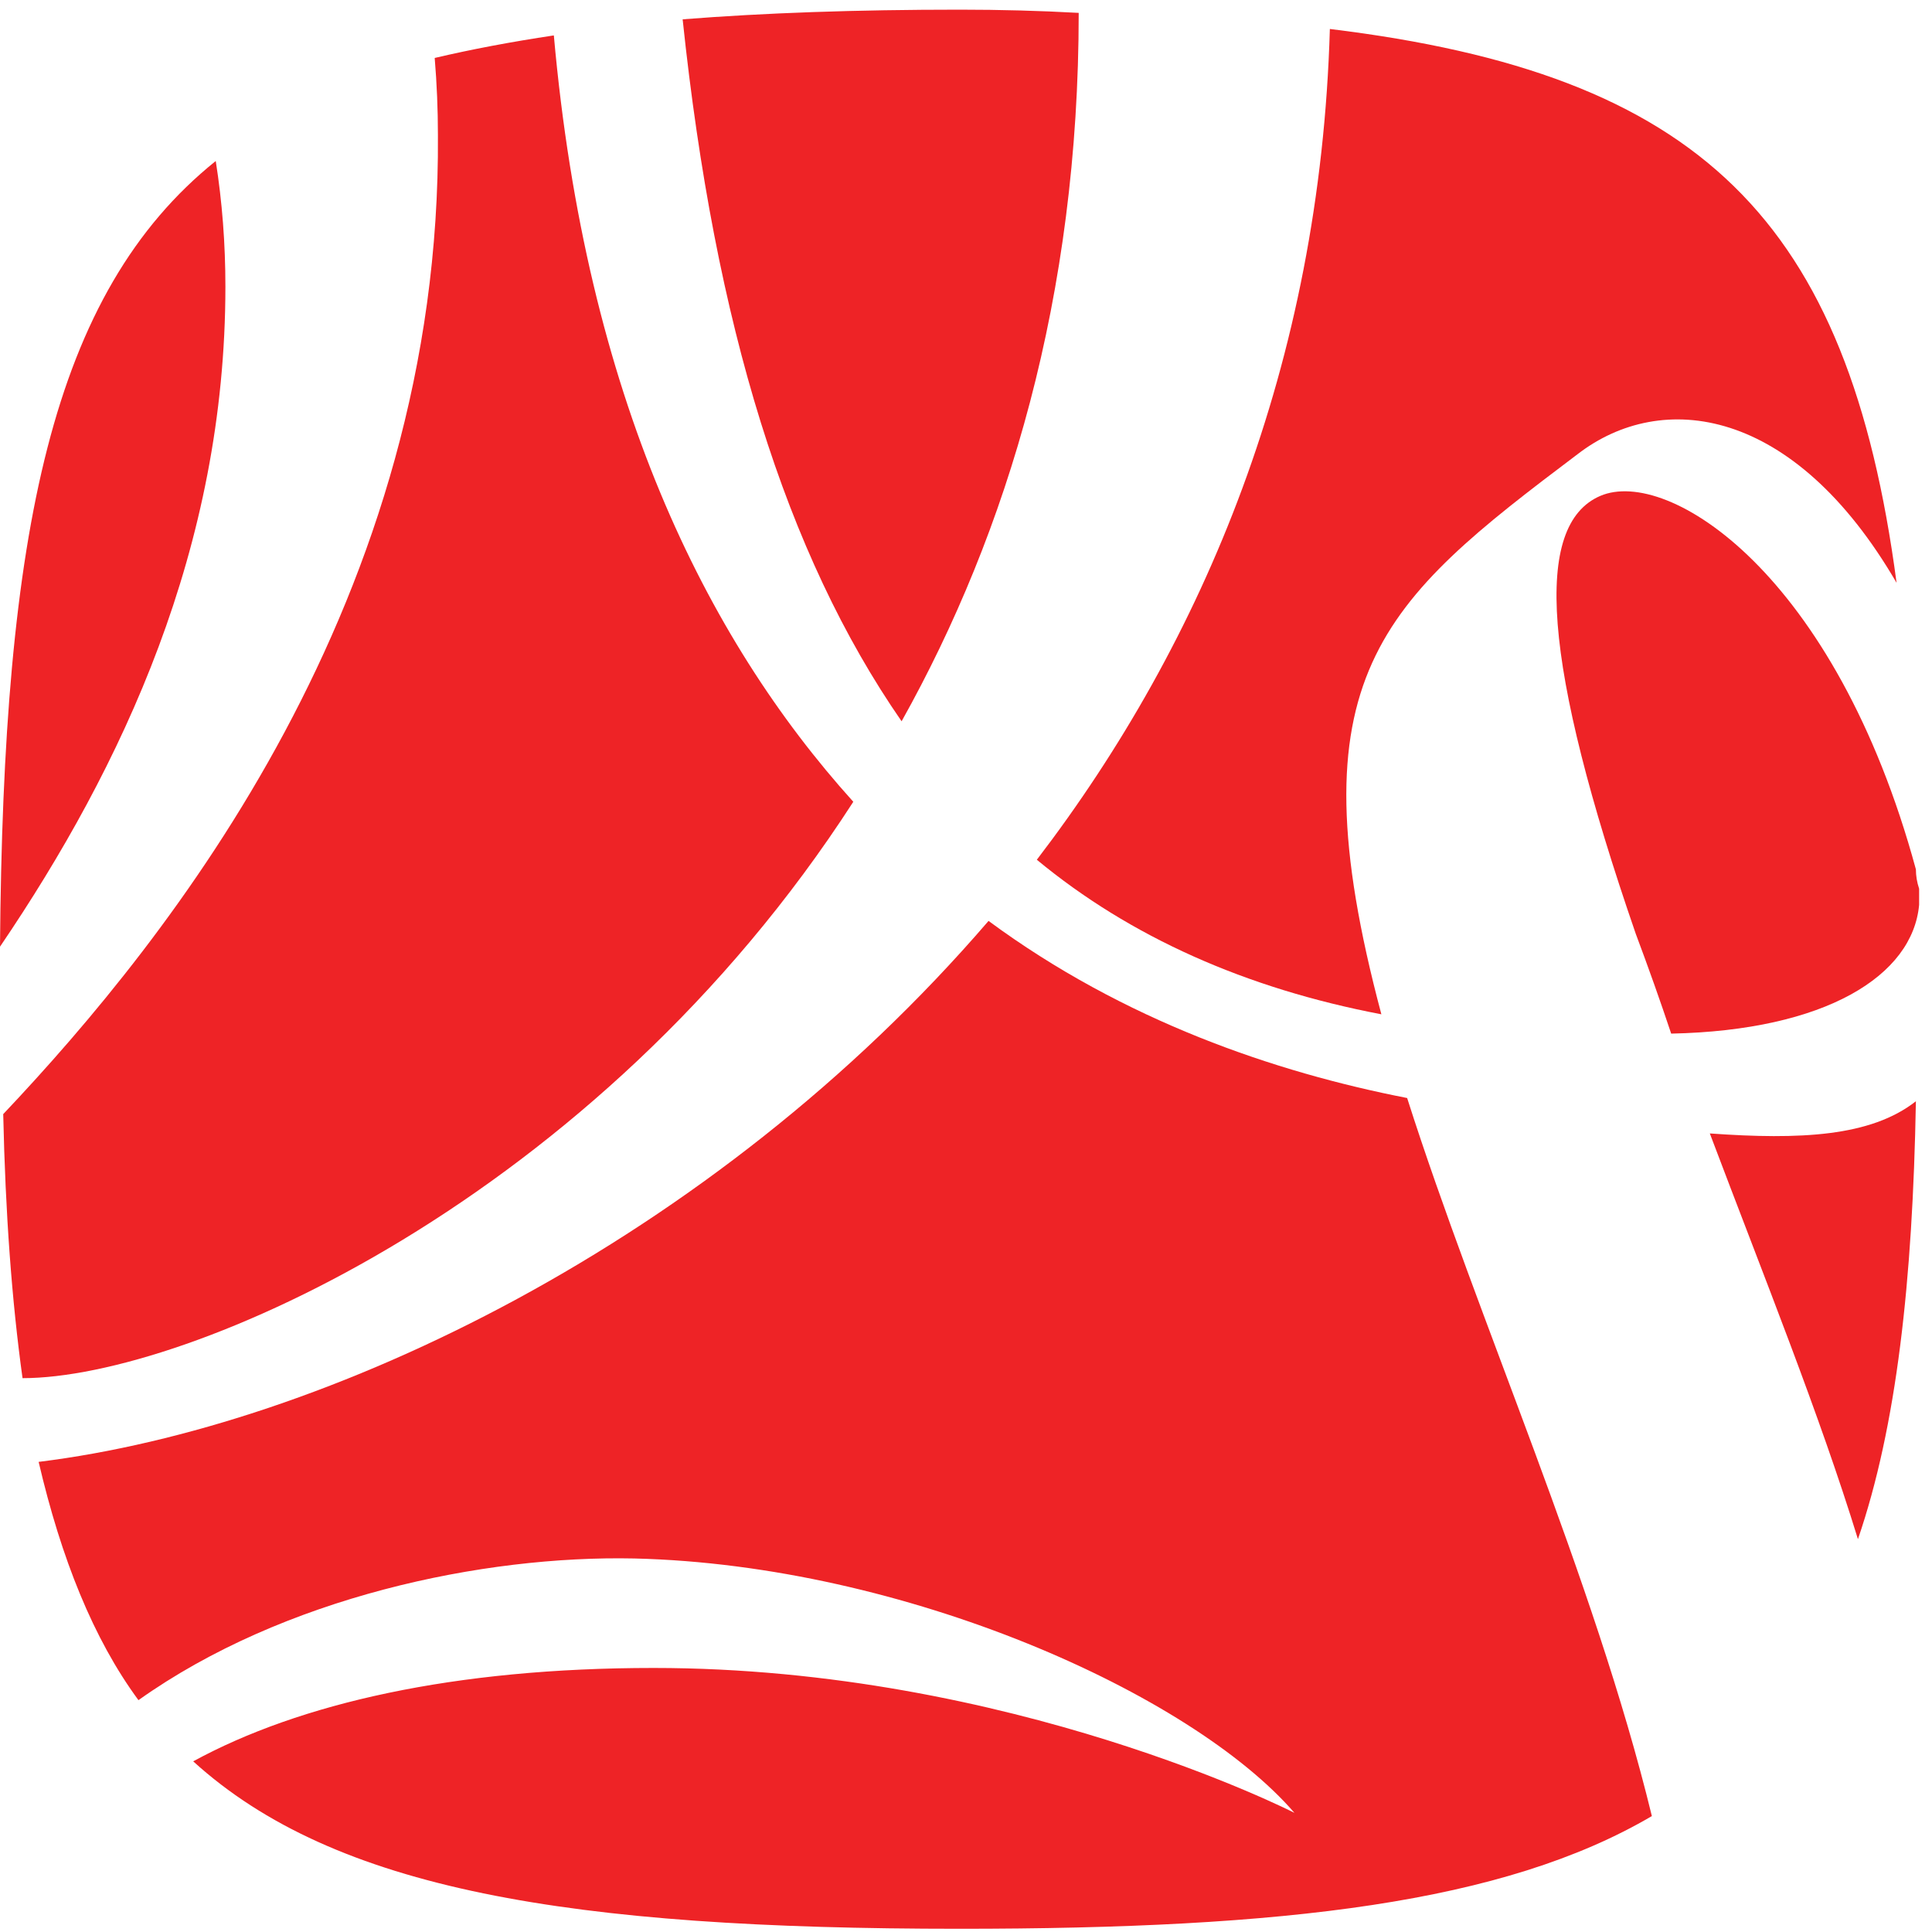 <svg version="1.2" xmlns="http://www.w3.org/2000/svg" viewBox="0 0 60 60" width="82" height="82">
	<title>logo_vossabanken-svg</title>
	<style>
		.s0 { fill: #485357 } 
		.s1 { fill: #ee2326 } 
	</style>
	<g id="Layer">
		<path id="Layer" fill-rule="evenodd" class="s0" d="m89 2h3.7l-10.9 26h-0.9l-11.1-26h3.7l7.8 18.2zm17.7-0.4q6 0 10 3.8 4 3.8 4 9.5 0 5.8-4 9.5-4 3.8-10.2 3.8-5.8 0-9.7-3.8-3.9-3.7-3.9-9.4 0-5.8 3.9-9.6 3.9-3.8 9.9-3.8zm0.2 3.5q-4.5 0-7.3 2.8-2.9 2.8-2.9 7.1 0 4.2 2.9 7 2.8 2.8 7.2 2.8 4.3 0 7.2-2.9 2.9-2.8 2.9-7 0-4.1-2.9-7-2.9-2.8-7.1-2.8zm24.4 11.9l-2.8-1.7q-2.7-1.6-3.8-3.2-1.1-1.5-1.1-3.6 0-3 2.1-4.9 2.1-1.9 5.5-1.9 3.3 0 6 1.8v4.2q-2.8-2.7-6-2.7-1.9 0-3 0.8-1.2 0.9-1.2 2.2 0 1.1 0.9 2.2 0.8 1 2.7 2.1l2.9 1.7q4.7 2.8 4.7 7.2 0 3.1-2.1 5-2.1 2-5.4 2-3.8 0-7-2.4v-4.7q3 3.8 7 3.8 1.7 0 2.9-0.9 1.1-1 1.1-2.5 0-2.3-3.4-4.5zm17.8 0l-2.8-1.7q-2.7-1.6-3.8-3.2-1.1-1.5-1.1-3.6 0-3 2.1-4.9 2.1-1.9 5.5-1.9 3.3 0 6 1.8v4.2q-2.8-2.7-6.1-2.7-1.8 0-3 0.8-1.1 0.9-1.1 2.2 0 1.1 0.8 2.2 0.9 1 2.8 2.1l2.8 1.7q4.8 2.8 4.8 7.2 0 3.1-2.1 5-2.1 2-5.4 2-3.9 0-7-2.4v-4.7q3 3.8 6.9 3.8 1.8 0 2.9-0.9 1.2-1 1.2-2.5 0-2.3-3.4-4.5zm-64.8 17.6v2.2q-3.2-1.9-5.6-1.9-2.2 0-3.7 1.3-1.5 1.4-1.5 3.4 0 1.4 0.9 2.6 0.9 1.2 3.7 2.2 2.8 1.1 4.1 1.8 1.3 0.7 2.2 2.1 1 1.3 1 3.5 0 2.8-2.1 4.8-2.1 2-5.2 2-3.1 0-6.3-2.2v-2.2q3.6 2.6 6.2 2.6 2.2 0 3.7-1.4 1.6-1.5 1.6-3.5 0-1.6-1-2.9-0.9-1.3-3.8-2.4-2.9-1.1-4.1-1.8-1.3-0.6-2.1-1.9-0.9-1.2-0.9-3.2 0-2.8 2.1-4.7 2.1-1.9 5.1-1.9 2.9 0 5.7 1.5zm5.4-1.2h6.8q4 0 6.1 1.8 2.1 1.7 2.1 4.8 0 3.1-2.1 4.9-2.2 1.8-6.2 1.8h-4.8v11.6h-1.9c0 0 0-24.9 0-24.9zm1.9 1.6v10h4.6q3.2 0 4.8-1.3 1.6-1.3 1.6-3.7 0-2.3-1.6-3.6-1.6-1.4-4.5-1.4zm22.8-1.8l11.5 25.1h-2l-3.9-8.6h-12.2l-3.9 8.6h-2l11.5-25.1zm4.8 14.9l-5.4-11.7-5.3 11.7zm9.3-14.7h6.4q4 0 6.1 1.7 2.1 1.8 2.1 4.7 0 4.3-4.7 6.1 1.2 0.6 3.3 3.8l5.6 8.6h-2.3l-4.3-6.8q-2.2-3.5-3.4-4.3-1.2-0.9-3.5-0.9h-3.4v12h-1.9c0 0 0-24.9 0-24.9zm1.9 1.6v9.7h4.1q3.2 0 4.9-1.2 1.6-1.3 1.6-3.6 0-2.3-1.7-3.6-1.7-1.3-4.8-1.3c0 0-4.1 0-4.1 0zm32.6-1.6v1.6h-11.6v10h11.3v1.6h-11.3v10.1h11.9v1.6h-13.9v-24.9c0 0 13.6 0 13.6 0zm4.3 0h5.2q4.1 0 6.2 1.7 2.1 1.7 2.1 4.7 0 3.6-3.6 5.6 5.7 1.2 5.7 6.3 0 3-2.2 4.8-2.3 1.8-6.1 1.8h-7.3c0 0 0-24.9 0-24.9zm1.9 1.6v9.9h2.7q6.8 0 6.8-4.9 0-5-6.9-5c0 0-2.6 0-2.6 0zm0 11.5q0 0 0 0zm0 10.2h5.2q3.2 0 4.8-1.4 1.7-1.4 1.7-3.7 0-5.1-7.4-5.1c0 0-4.3 0-4.3 0zm27.6-23.4l11.5 25h-2l-4-8.6h-12.1l-4 8.6h-2l11.5-25c0 0 1.1 0 1.1 0zm4.8 14.8l-5.4-11.7-5.3 11.7c0 0 10.7 0 10.7 0zm31.7-14.6v24.8h-1.6l-18.9-21.7v21.7h-1.9v-24.8h1.6l18.9 21.7v-21.7zm21.1 0l-11.9 12.4 13 12.4h-2.4l-13.1-12.4v12.4h-1.9v-24.8h1.9v12.3l12-12.3z"/>
		<path id="Layer" fill-rule="evenodd" class="s1" d="m7 8.9c0 8.1-3.2 14.9-7 20.5 0.1-12.9 1.6-20.3 6.7-24.4q0.3 1.9 0.3 3.9zm36.7 25.2c2.2 6.9 5.8 14.9 7.6 22.3-4.6 2.7-11.4 3.5-21.5 3.5-12.1 0-19.4-1.2-23.8-5.2 3.3-1.8 8.1-2.9 14.3-2.9 11.1 0 19.9 4.5 19.9 4.5-3.2-3.7-12.1-7.7-20.5-7.9-4.7-0.1-10.9 1.2-15.4 4.4-1.4-1.9-2.4-4.4-3.1-7.4 8.9-1.1 20.9-6.8 29.5-16.8 4.2 3.1 8.9 4.7 13 5.5zm-13.9-33.8q1.9 0 3.7 0.1c0 8.8-2.2 16.1-5.5 22-3.6-5.2-5.8-12.3-6.8-21.8q3.8-0.3 8.6-0.3zm29.7 33.9c-0.1 5.6-0.6 10.1-1.8 13.6-1.2-3.9-2.9-8.1-4.6-12.6 2.8 0.2 5 0.1 6.4-1z"/>
		<path id="Layer" fill-rule="evenodd" class="s1" d="m13.5 1.8q1.7-0.4 3.7-0.7c1 11.2 4.7 18.7 9.3 23.8-8 12.4-20.7 17.9-25.8 17.9q-0.5-3.6-0.6-8.2c5.2-5.5 13.6-16 13.5-30.4q0-1.2-0.1-2.4zm27.8-0.9c11.5 1.4 16.1 5.9 17.6 17.2-3.2-5.5-7.3-6-9.9-4-6.1 4.6-8.9 6.9-6.1 17.4-4.2-0.8-7.8-2.4-10.7-4.8 5.2-6.8 8.8-15.4 9.1-25.8z"/>
		<path id="Layer" fill-rule="evenodd" class="s1" d="m59.5 27q0 0.3 0.1 0.6 0 0.2 0 0.5c-0.2 2.2-2.9 3.9-7.7 4q-0.5-1.5-1.1-3.1c-2.9-8.4-3.2-12.7-1.1-13.6 2.1-0.9 7.3 2.4 9.8 11.6z"/>
	</g>
</svg>